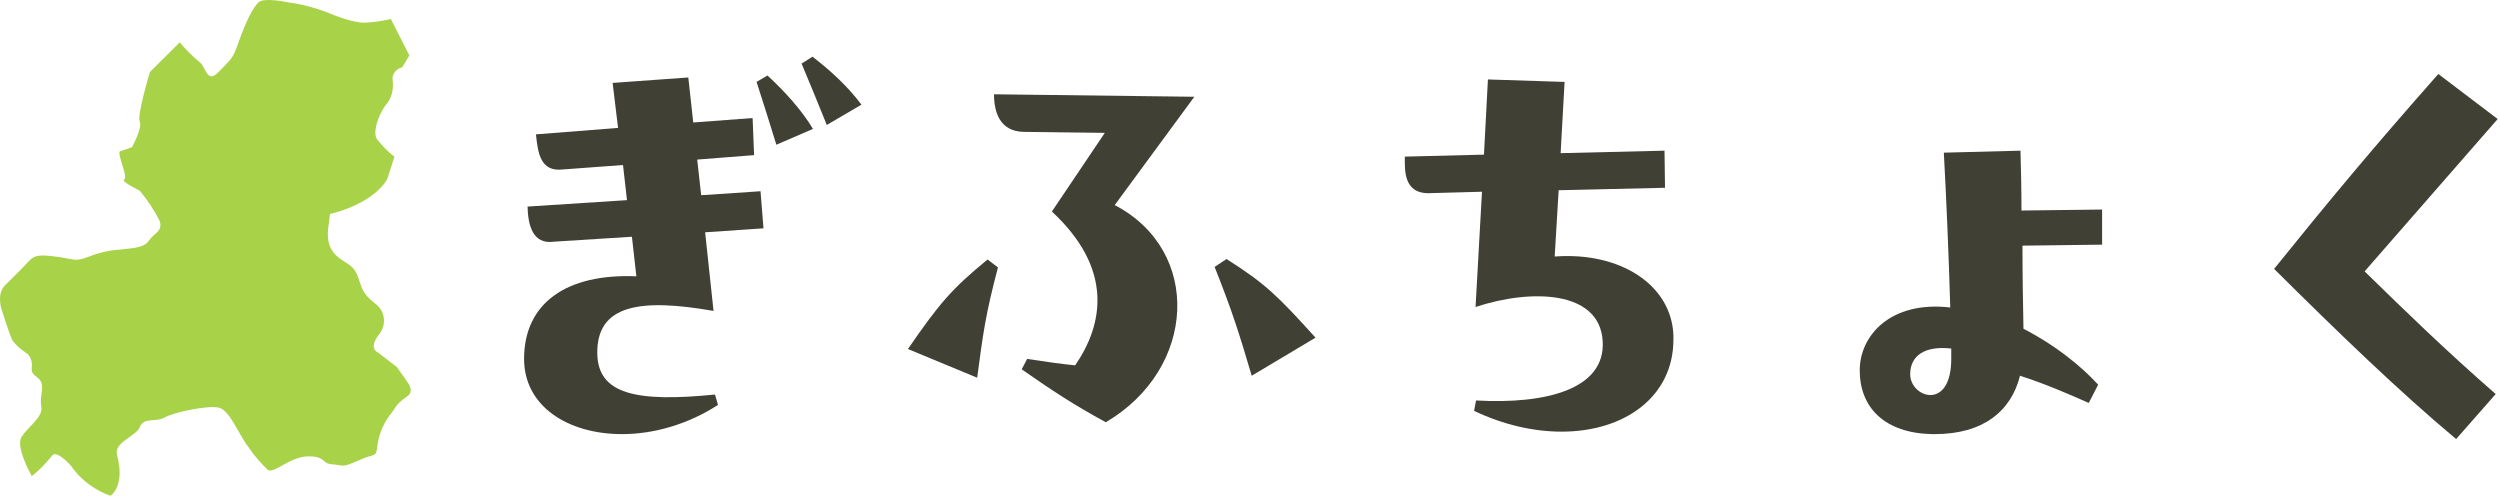 <svg width="353" height="70" viewBox="0 0 353 70" fill="none" xmlns="http://www.w3.org/2000/svg">
<path fill-rule="evenodd" clip-rule="evenodd" d="M56.034 51.827C57.635 54.183 58.814 55.108 57.298 56.118C55.782 57.127 55.782 57.8 55.024 58.642C54.013 59.988 53.423 61.587 53.255 63.185C53.086 64.615 52.834 64.026 50.981 64.868C48.033 66.13 48.875 65.709 46.769 65.541C45.422 65.457 46.011 64.363 43.4 64.447C40.789 64.531 38.599 67.055 37.757 66.298C36.746 65.288 35.82 64.279 35.062 63.101C33.63 61.25 32.451 57.885 30.85 57.548C29.25 57.212 24.618 58.221 23.354 58.894C21.922 59.736 20.322 58.81 19.732 60.325C19.143 61.671 16.026 62.428 16.532 64.279C17.711 68.654 15.605 70 15.605 70C14.595 69.663 13.668 69.159 12.826 68.57C11.731 67.812 10.804 66.887 10.046 65.793C10.046 65.793 7.856 63.269 7.267 64.447C6.425 65.457 5.498 66.466 4.487 67.224C4.487 67.224 2.129 63.101 3.055 61.671C3.982 60.24 6.088 58.894 5.835 57.464C5.582 56.034 6.172 54.94 5.835 54.014C5.498 53.089 4.319 53.089 4.487 51.911C4.571 51.238 4.403 50.481 3.898 49.976C3.898 49.976 2.045 48.798 1.624 47.788C1.202 46.779 0.192 43.582 0.192 43.582C0.192 43.582 -0.482 41.478 0.697 40.3C1.202 39.796 1.539 39.459 2.971 38.029C4.656 36.346 4.487 35.841 7.435 36.178C10.383 36.514 10.467 37.019 12.236 36.346C13.752 35.757 15.268 35.337 16.869 35.252C19.48 35 20.491 34.832 21.08 33.906C21.67 32.981 23.102 32.644 22.512 31.13C21.754 29.615 20.827 28.269 19.732 26.923C19.732 26.923 16.953 25.577 17.543 25.325C18.132 25.072 16.448 21.538 16.953 21.37C17.458 21.202 18.637 20.781 18.637 20.781C18.637 20.781 20.154 18.005 19.732 17.163C19.311 16.322 21.164 10.18 21.164 10.18L25.376 5.974C26.218 6.983 27.144 7.909 28.155 8.75C29.166 9.507 29.166 11.947 30.935 10.096C32.703 8.245 32.872 8.329 33.714 5.889C34.809 2.776 35.736 1.094 36.494 0.337C37.252 -0.421 40.705 0.337 40.705 0.337C42.642 0.589 44.495 1.094 46.264 1.767C47.612 2.356 49.044 2.861 50.475 3.113C51.907 3.45 55.192 2.692 55.192 2.692L57.803 7.825L56.792 9.507C55.95 9.675 55.276 10.517 55.445 11.358C55.613 12.704 55.276 13.966 54.35 14.976C53.339 16.49 52.581 18.762 53.255 19.688C54.013 20.613 54.771 21.454 55.697 22.127L54.687 25.24C54.687 25.24 54.181 26.502 51.907 28.017C50.307 29.026 48.454 29.784 46.601 30.204L46.348 32.139C46.096 34.075 46.601 35.421 47.78 36.346C48.959 37.272 49.97 37.44 50.56 39.123C51.149 40.805 51.149 41.394 52.918 42.825C54.266 43.75 54.602 45.517 53.76 46.863C53.76 46.947 53.676 46.947 53.676 47.031C53.676 47.031 51.823 49.05 53.423 49.808L56.034 51.827Z" fill="#A8D248"/>
<path d="M344.291 10.449L352.672 16.805L333.884 38.318C339.89 44.185 345.198 49.353 352.393 55.639L346.805 61.995C338.703 55.22 330.252 47.048 321.102 37.968C328.925 28.26 335.211 20.717 344.291 10.449Z" fill="#404134"/>
<path d="M285.434 29.727L296.819 29.587V34.546L285.574 34.686C285.574 38.807 285.643 42.788 285.713 46.42C290.183 48.725 293.746 51.588 296.26 54.312L294.933 56.897C292.279 55.709 288.717 54.173 285.224 53.055C283.967 58.084 279.986 61.297 273.211 61.297H272.792C266.157 61.157 262.594 57.595 262.594 52.287C262.594 47.398 266.925 42.438 275.376 43.416C275.167 36.083 274.817 27.911 274.468 21.555L285.294 21.275C285.364 23.93 285.434 26.793 285.434 29.727ZM269.719 52.846C269.719 54.452 271.116 55.779 272.582 55.779C274.049 55.779 275.586 54.382 275.516 50.401V49.214C271.814 48.794 269.719 50.191 269.719 52.846Z" fill="#404134"/>
<path d="M236.286 47.328V47.956C236.286 55.919 229.511 60.948 220.501 60.948C216.66 60.948 212.399 60.04 208.138 58.014L208.418 56.547C218.336 57.106 226.717 54.941 226.298 48.166C225.879 40.972 216.171 40.762 208.348 43.346L209.256 27.073L201.573 27.282C198.919 27.212 198.36 25.257 198.36 23.021V22.113L209.535 21.834L210.094 11.218L220.92 11.567L220.361 21.625L235.029 21.275L235.099 26.514L220.082 26.863L219.523 36.222C228.743 35.524 236.007 40.203 236.286 47.328Z" fill="#404134"/>
<path d="M140.354 13.313L168.641 13.662L157.396 28.958C169.759 35.384 168.99 52.077 156.139 59.62C151.529 57.106 148.665 55.22 144.265 52.147L145.033 50.68C147.757 51.099 149.783 51.379 151.808 51.588C155.859 45.721 157.186 37.899 148.525 29.866L155.999 18.761L144.544 18.621C141.122 18.551 140.354 15.758 140.354 13.313ZM171.505 37.689L173.181 36.572C178.699 40.064 180.445 41.81 185.753 47.677L176.743 53.055C174.857 46.699 174.019 44.045 171.505 37.689ZM137.979 53.334L128.2 49.283C132.671 42.788 134.417 40.762 139.446 36.641L140.912 37.759C139.166 44.394 138.817 46.978 137.979 53.334Z" fill="#404134"/>
<path d="M113.183 8.983L114.72 8.005C117.374 10.03 119.819 12.335 121.635 14.78L116.745 17.643C115.558 14.71 114.161 11.287 113.183 8.983ZM106.827 11.567L108.364 10.659C110.809 12.894 113.253 15.618 114.79 18.202L109.621 20.437C108.713 17.504 107.805 14.57 106.827 11.567ZM98.446 22.533L99.005 27.561L107.386 27.003L107.805 32.241L99.564 32.8L100.751 43.905C90.414 42.089 84.197 42.997 84.337 49.982C84.477 55.639 89.785 56.827 100.96 55.709L101.379 57.176C97.049 59.97 92.23 61.297 87.829 61.297C80.216 61.297 74 57.386 74 50.68C74 42.788 80.007 38.597 89.855 39.016L89.226 33.428L78.191 34.127C75.187 34.546 74.559 31.752 74.489 29.168L88.528 28.26L87.969 23.301L79.448 23.93C76.305 24.279 75.956 21.625 75.676 18.971L87.271 18.062L86.502 11.707L97.189 10.938L97.887 17.294L106.269 16.666L106.478 21.904L98.446 22.533Z" fill="#404134"/>
</svg>
